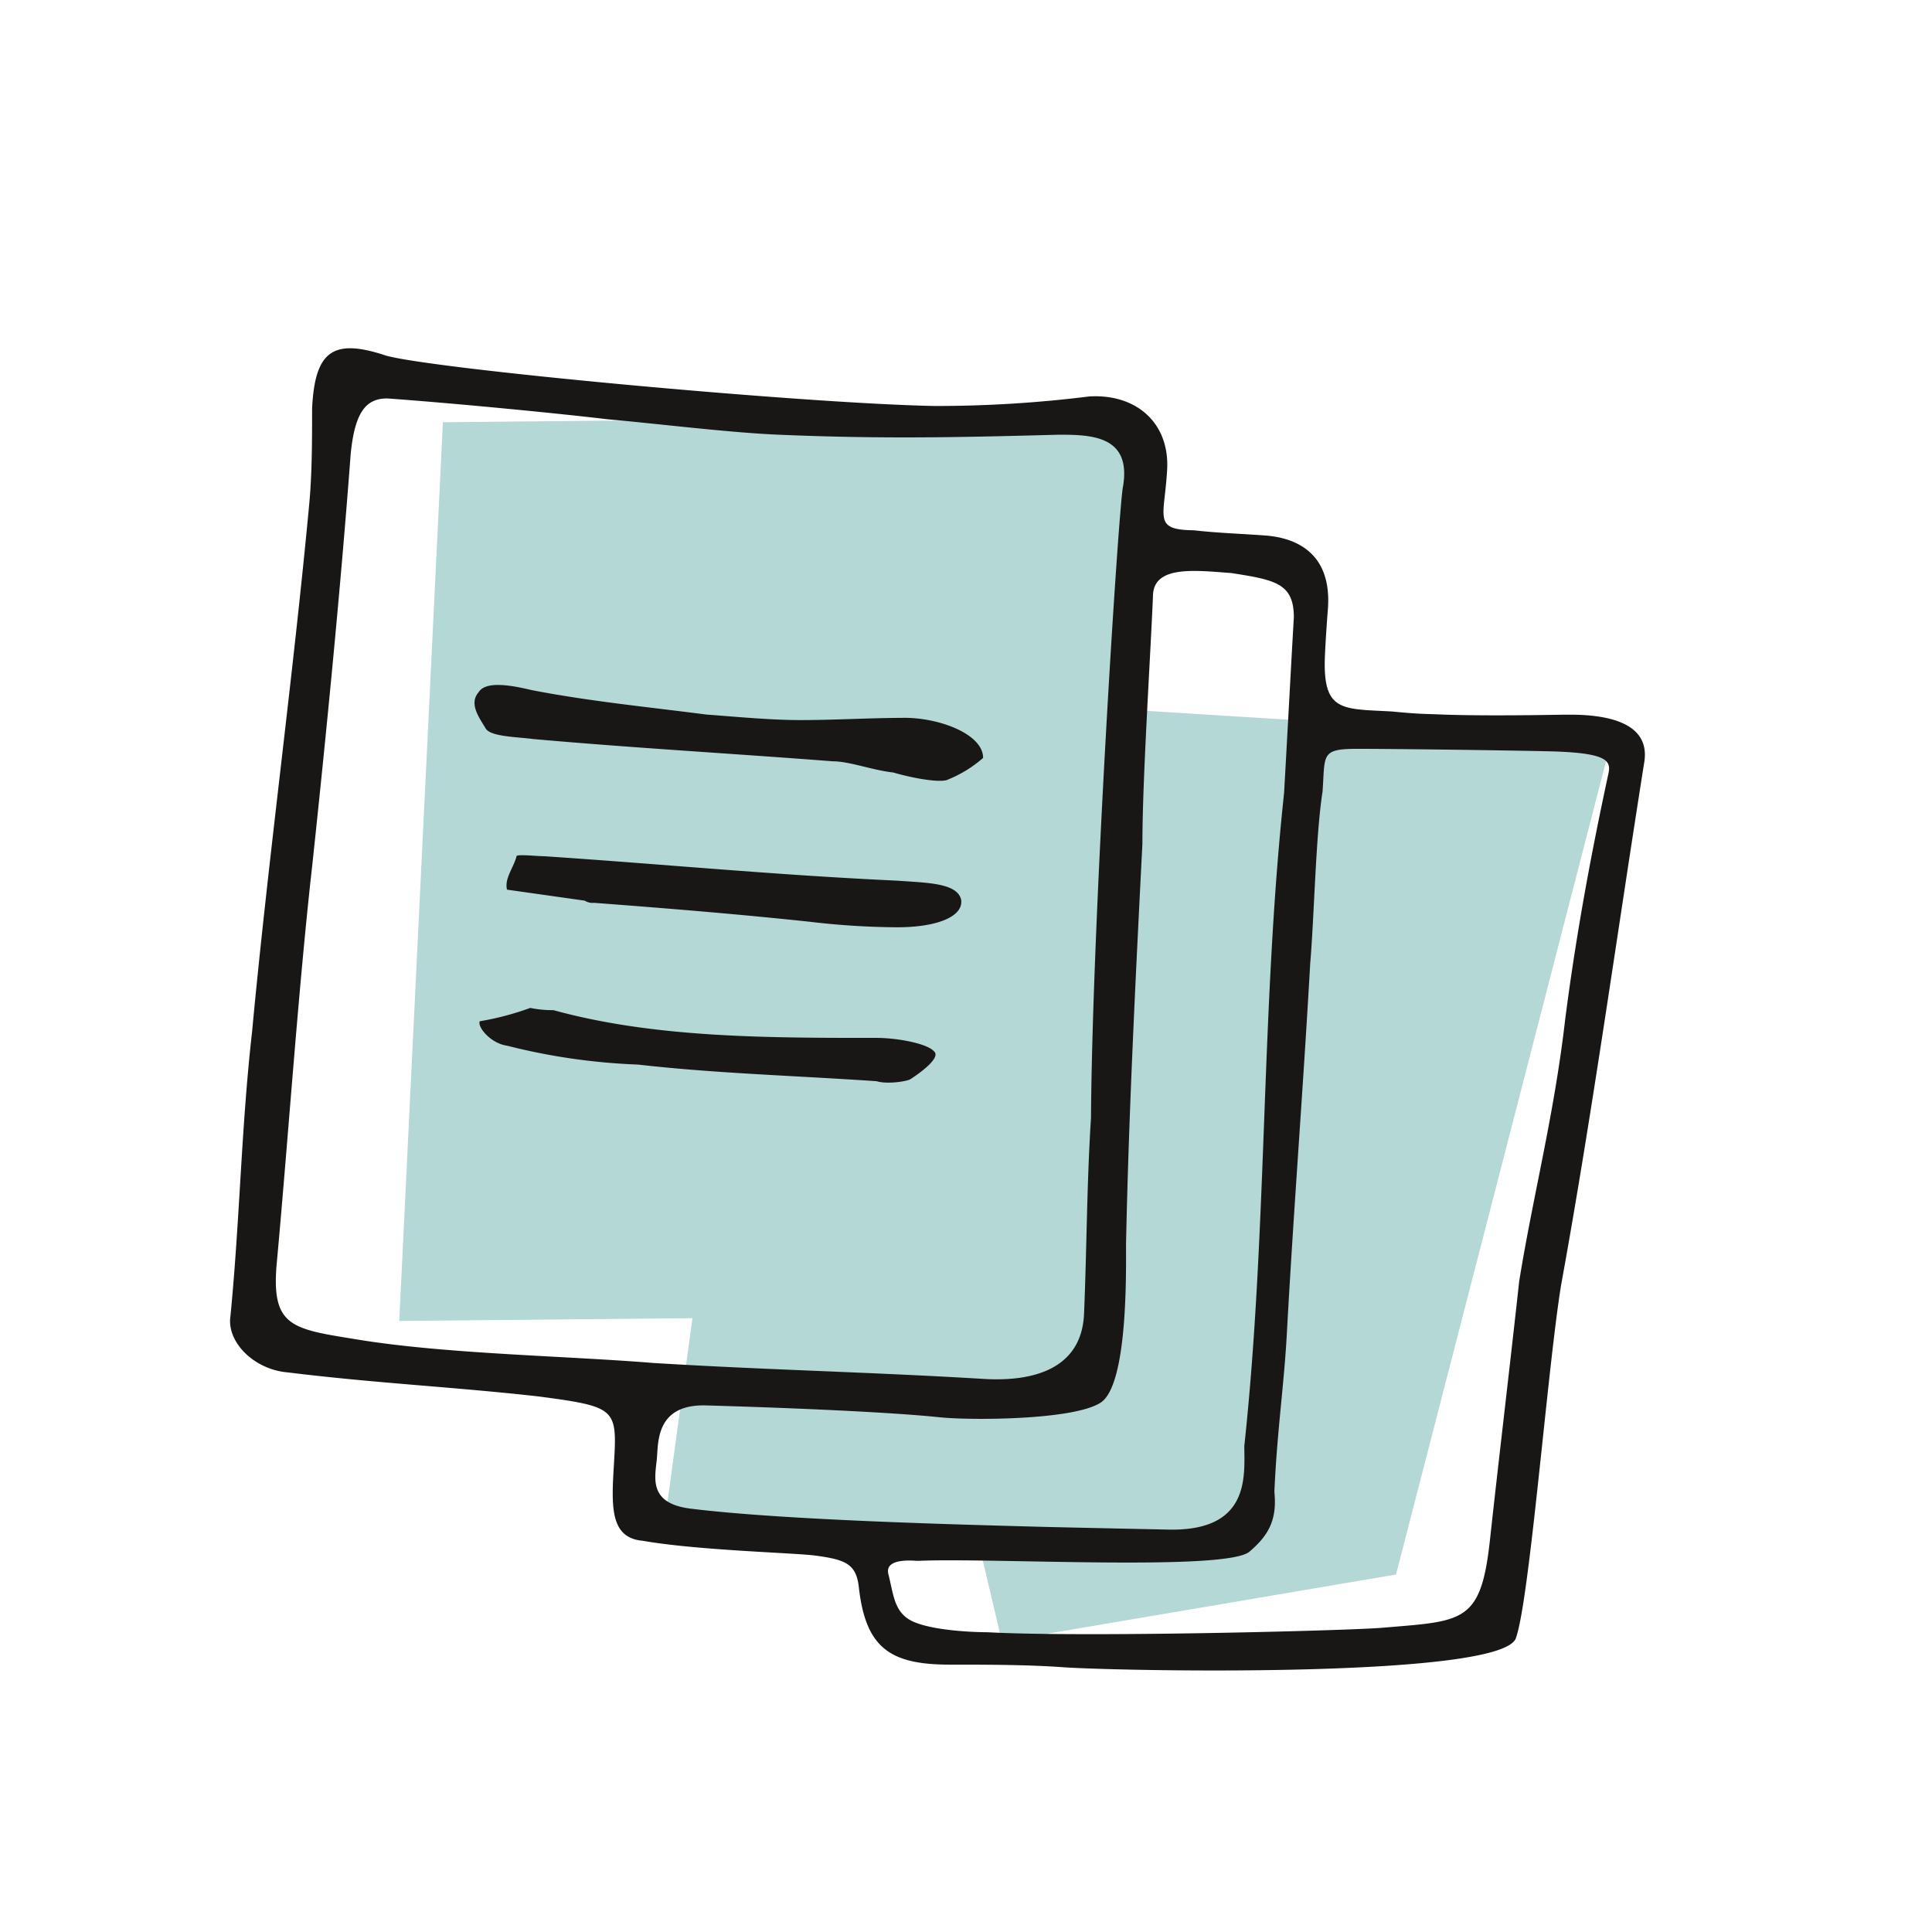 <?xml version="1.0"?>
<svg xmlns="http://www.w3.org/2000/svg" id="Ebene_1" data-name="Ebene 1" viewBox="0 0 520 520" width="200" height="200"><defs><style>.cls-1{fill:#b3d8d6;}.cls-2{fill:#181715;fill-rule:evenodd;}</style></defs><path class="cls-1" d="M119.21,113.65,107.46,355.53l78.91-.74L179,409.11l84.42,6.24,6.24,26.43,106.08-18,58-224.62-127.92-8,1.69-79.4Z"/><path class="cls-2" d="M279.75,410.93c6.23.17,34.16.75,34.16.75,22.76.74,21-14.45,21-22.52,6.24-58,4.46-117.7,10.7-175.7.74-12.84,1.9-34.82,2.63-47.3,0-9.17-5.05-10.08-16.8-11.92-9.91-.73-21.12-2.15-21.12,6.29-.73,17.25-2.84,49.28-2.84,66.53-1.84,36.34-3.67,72.31-4.41,107.91,0,7.34.52,37.78-6.83,42.55s-35.29,4.79-43.36,3.94c-15.44-1.62-47.45-2.76-62.88-3.19-12.77-.35-12.84,8.93-13.14,13.51-.33,5.23-3,12.77,9,14.27C211.05,409.19,259.9,410.38,279.75,410.93Zm92.35,27.18c21.58-1.84,26.46-1.09,28.9-23.43,2.57-23.49,5.32-46.33,7.89-69.82,3.67-22.76,9.45-44.89,12.39-70.58,2.57-19.82,6.09-40.44,11.63-66.07.76-3.48-.28-5.63-16.14-6-11-.26-40.88-.66-51.52-.66-9.91,0-8.56,1.64-9.29,11.55-1.84,11.74-2.22,33.42-3.32,46.27-1.83,32.67-4.4,65.33-6.24,98.73-.73,14.32-2.65,26.56-3.4,43.46.74,7.34-1.43,11.55-6.57,15.95-5.5,5.51-69.55,1.69-89.44,2.6-.73,0-9.05-1-7.88,3.59,1.49,5.84,1.52,10.73,7.22,13,6.13,2.39,17,2.62,19.53,2.62C291.55,440.74,363,438.89,372.1,438.11ZM285,117c-27.78.75-47.67,1.17-75.46,0-13.25-.55-32.91-3-45.8-4.13-15.92-1.89-43.58-4.49-59.5-5.63-5.69,0-8.72,3.58-9.85,14.92-2.66,35.54-6.53,75-10.32,110.51-3.79,33.64-6.44,73-9.48,106.23-1.89,18.53,3.75,18.72,22.33,21.75,23.51,3.78,55.71,4.3,78.84,6.19,30.71,1.89,58.26,2.43,89.35,4.32,14,.75,25.89-3.28,26.65-17.27.76-17.77.74-35.17,1.88-52.94.37-54.06,7.49-165.14,8.63-170.06C304.55,117.26,293.72,117,285,117Zm136.28,75.37c10.13-.19,23,1.59,21.29,12.69-7.34,46.25-14,94.7-22.42,140.94-3.67,22.76-8.41,84-12.08,94.7-2.57,11-104.24,9.17-121.49,8.07-9.91-.73-20.92-.73-30.83-.73-16.15,0-22.76-4.4-24.6-20.92-.73-6.24-3.59-7.37-12-8.47-6.24-.74-31.5-1.38-46.18-3.95-8.07-.73-8.44-7.82-7.88-18,1-17.61,2-17.89-20-20.83-22.76-2.57-43.72-3.54-67.58-6.48-9.17-.73-16.58-8.23-15.48-15.2,2.57-26.43,2.87-50.38,5.81-76.44,4.4-47,11-95.06,15.42-142.41C84,127.23,84,118.05,84,110c.73-15.41,5.51-19.08,19.82-14.31,12.85,3.67,111.58,12.85,147.55,13.58a331.27,331.27,0,0,0,41.84-2.57c12.85-.73,21.66,7.34,20.92,19.82-.73,12.85-3.9,16.07,7.22,16.21,6.24.73,14.17,1,19.29,1.41,8,.61,18,4.56,16.75,20-.22,2.66-.84,11.54-.84,14.64,0,12.86,5.3,12,18.15,12.72,7.34.73,9.49.65,12.73.79C396.3,192.65,409.17,192.57,421.28,192.35Z"/><path class="cls-2" d="M264.6,204a33.28,33.28,0,0,1-9.91,6c-2.56.6-9.17-.6-14.31-2.09-5.51-.6-11.75-3-16.15-3-27.16-2.1-53.59-3.59-80.75-6-4.4-.6-11.74-.6-12.85-3-1.83-3-4.4-6.58-1.83-9.57,1.83-3,8.07-2.09,14.31-.6,15.42,3,30.84,4.49,47,6.58,8.08.6,17.26,1.49,25.33,1.49,9.18,0,19.09-.59,27.16-.59,9.54-.3,22,4.18,22,10.76Z"/><path class="cls-2" d="M136.46,239.45c-.74-3,1.83-6,2.57-9,0-.6,5.5,0,7.34,0,31.56,2.09,62.39,5.08,95.06,6.58,8.07.59,16.15.59,17.25,5.08.73,4.48-6.24,7.47-17.25,7.47a208.07,208.07,0,0,1-23.49-1.49c-19.82-2.1-38.17-3.59-58-5.09a4.12,4.12,0,0,1-2.57-.59"/><path class="cls-2" d="M142.7,271.28a29.55,29.55,0,0,0,6.24.6c27.16,7.47,57.25,7.47,87,7.47,5.51,0,13.58,1.5,15.42,3.59,1.84,1.5-2.57,5.08-6.24,7.47-.73.6-6.24,1.5-9.18.6-21.65-1.49-43.31-2.09-64.23-4.48a167.85,167.85,0,0,1-35.23-5.08c-4.41-.6-8.08-5.09-7.34-6.58a75.74,75.74,0,0,0,13.58-3.59Z"/></svg>
